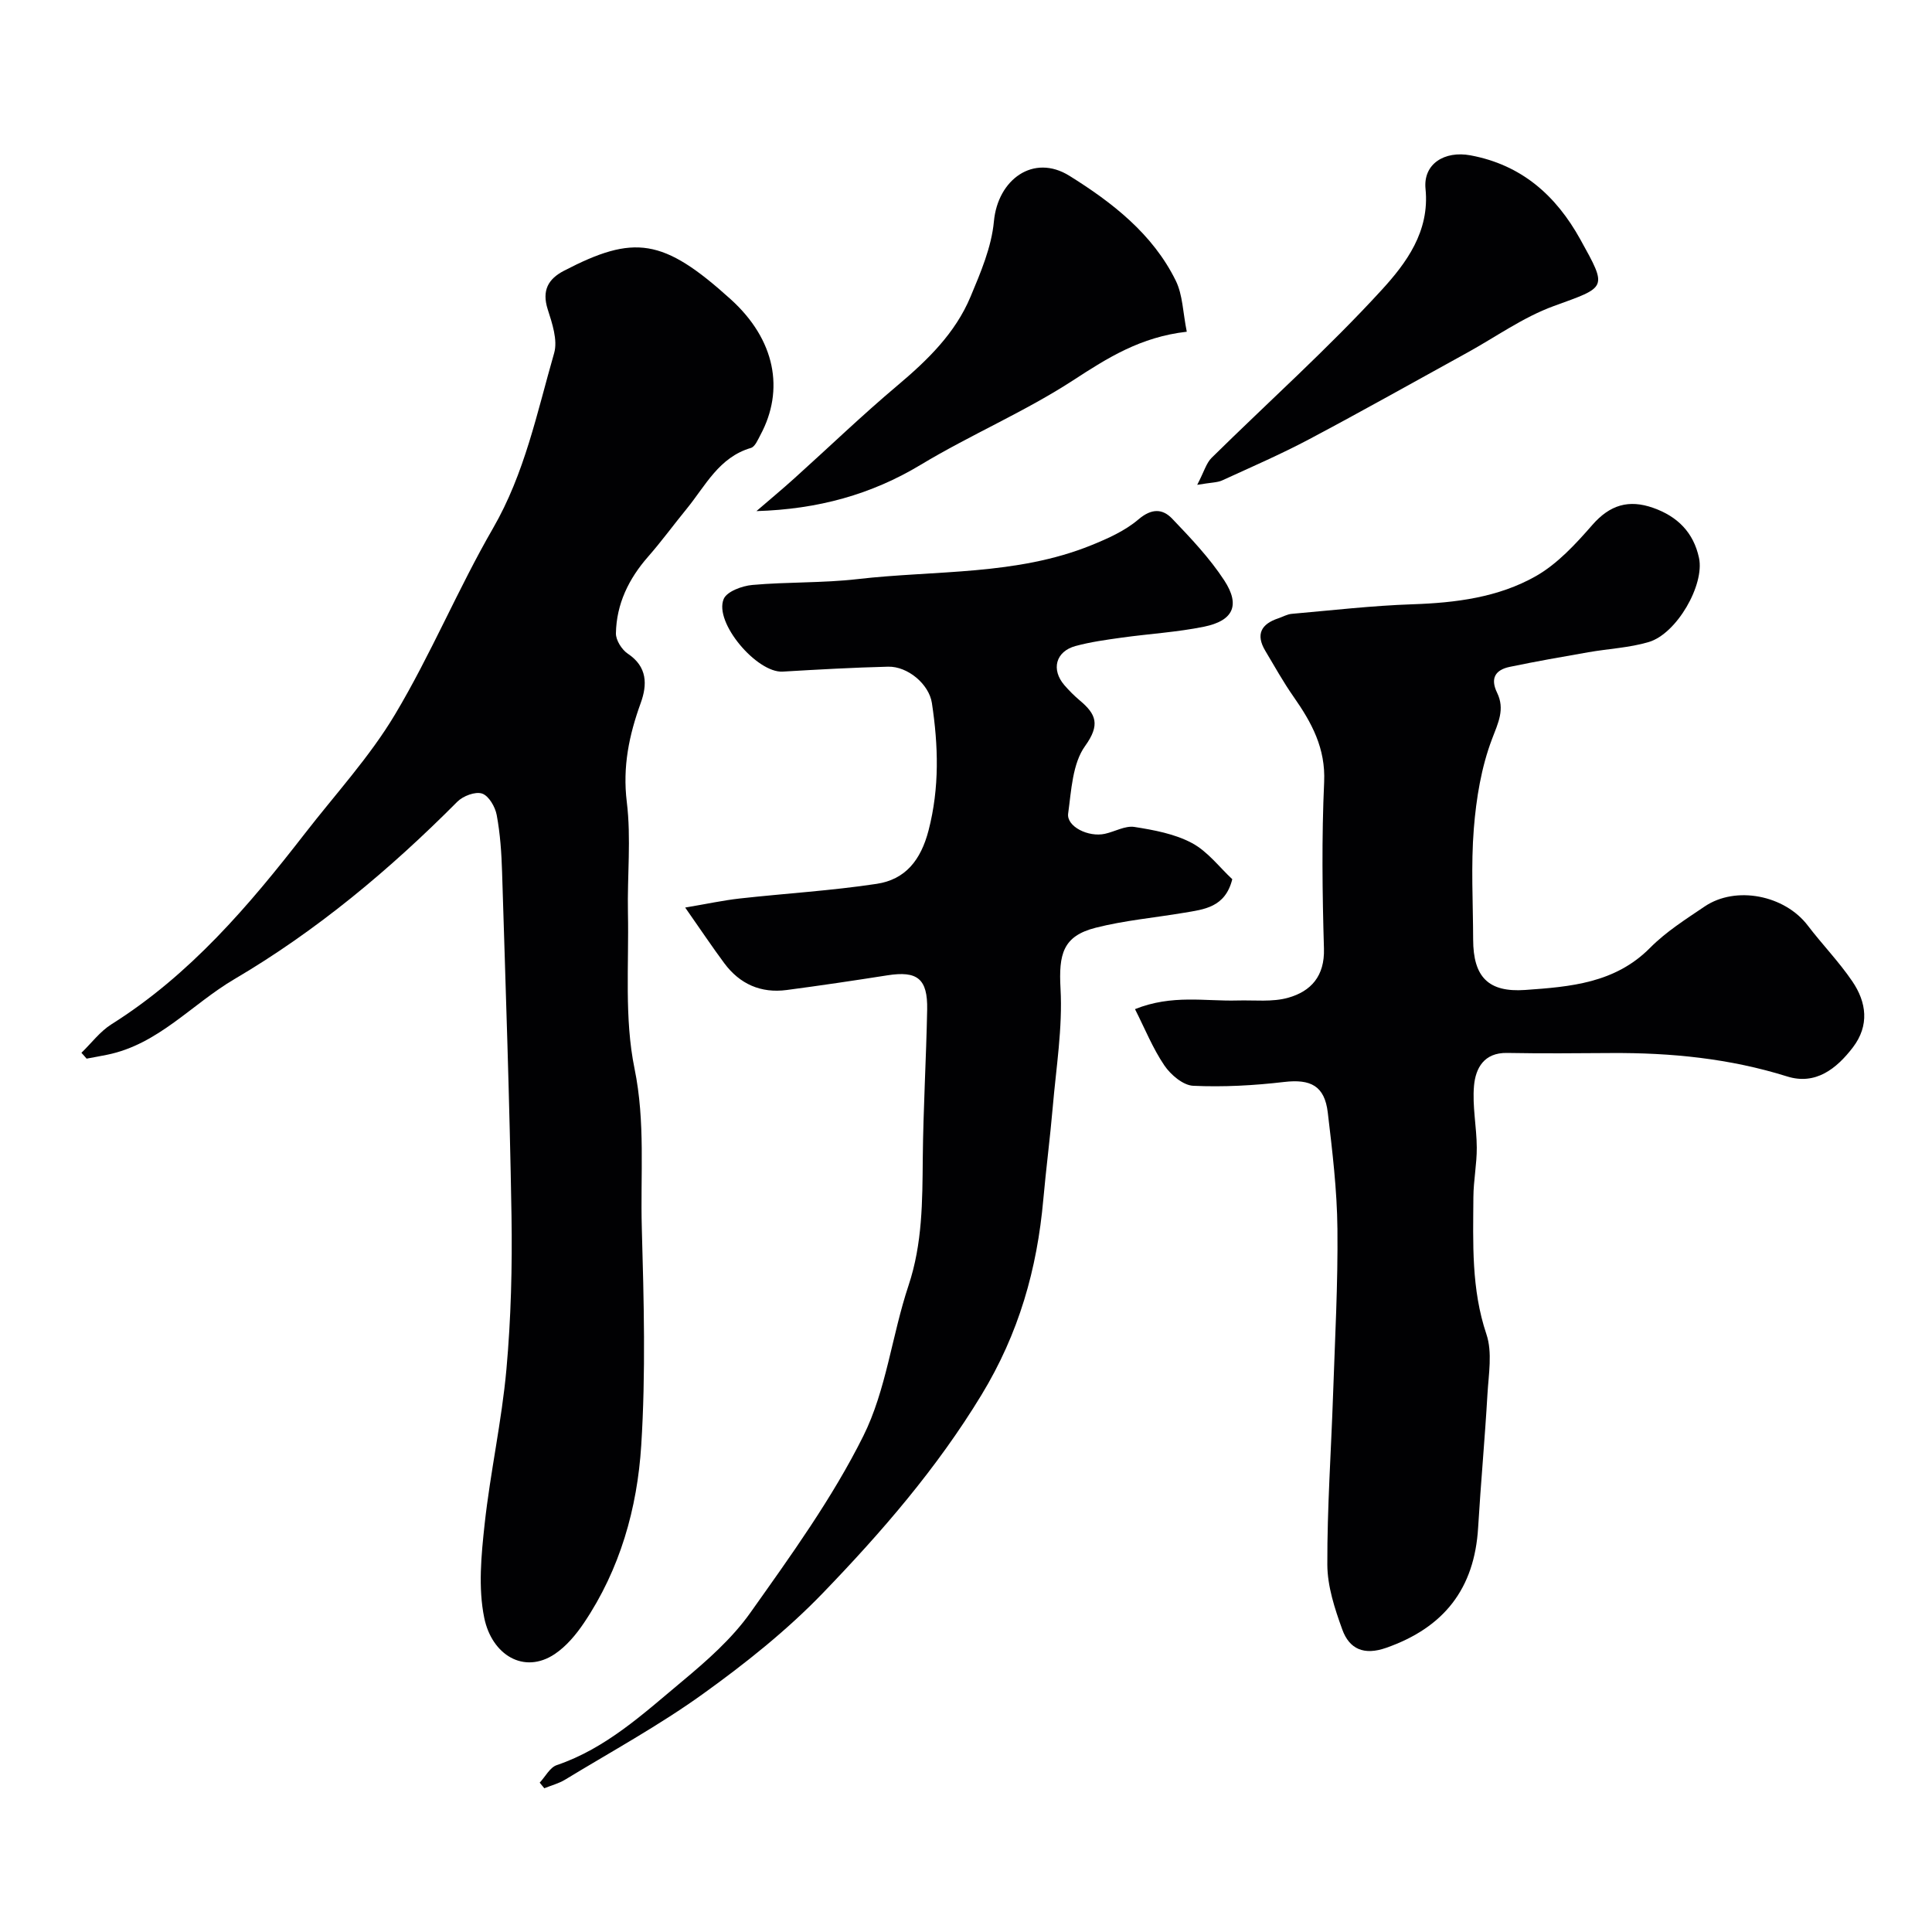 <svg enable-background="new 0 0 400 400" viewBox="0 0 400 400" xmlns="http://www.w3.org/2000/svg"><g fill="#010103"><path d="m16.86 217.97c2.06-1.99 3.84-4.41 6.21-5.9 16.27-10.24 28.47-24.56 40.06-39.51 6.32-8.15 13.41-15.85 18.66-24.65 7.44-12.45 13.03-25.99 20.29-38.55 6.57-11.38 9.11-23.96 12.65-36.26.77-2.69-.41-6.17-1.34-9.08-1.22-3.86.08-6.25 3.37-7.96 14.52-7.54 20.51-6.77 34.5 5.88 9.31 8.41 11.18 18.81 6.18 28.11-.53.99-1.12 2.44-1.97 2.69-6.63 1.94-9.41 7.84-13.29 12.59-2.7 3.3-5.21 6.75-8.02 9.95-4 4.57-6.53 9.77-6.64 15.84-.03 1.42 1.22 3.39 2.46 4.22 4.09 2.72 4.04 6.44 2.67 10.22-2.41 6.66-3.77 13.18-2.88 20.47.93 7.55.08 15.31.24 22.97.22 10.77-.77 21.83 1.36 32.23 2.28 11.11 1.2 22.01 1.51 32.98.42 15.01.83 30.09-.12 45.05-.82 13.01-4.39 25.64-11.84 36.72-1.64 2.44-3.68 4.88-6.09 6.49-6.36 4.23-12.99.16-14.57-7.5-1.28-6.22-.62-13 .08-19.44 1.17-10.71 3.54-21.3 4.51-32.03.95-10.57 1.22-21.24 1.05-31.86-.39-23.71-1.22-47.41-1.95-71.11-.12-3.94-.39-7.92-1.11-11.78-.31-1.69-1.64-3.99-3.03-4.45-1.4-.47-3.95.5-5.13 1.69-13.97 14.05-29.11 26.71-46.17 36.74-8.79 5.17-15.74 13.49-26.3 15.64-1.42.29-2.85.54-4.28.81-.34-.41-.71-.81-1.07-1.21z"/><path d="m234.99 208.93c7.69-3.08 14.52-1.6 21.22-1.79 3.51-.1 7.21.36 10.5-.57 4.73-1.34 7.57-4.49 7.4-10.17-.34-11.49-.48-23.01.04-34.48.32-7-2.57-12.29-6.29-17.61-2.15-3.06-3.97-6.35-5.89-9.56-2.04-3.41-.86-5.56 2.71-6.74.92-.31 1.82-.84 2.76-.92 8.33-.73 16.66-1.7 25-1.98 8.95-.3 17.77-1.42 25.53-5.82 4.48-2.54 8.25-6.65 11.7-10.6 3.64-4.17 7.55-5.33 12.61-3.54 5.03 1.77 8.35 5.09 9.48 10.36 1.19 5.57-4.61 15.71-10.42 17.42-4.02 1.19-8.33 1.38-12.49 2.11-5.44.95-10.88 1.9-16.29 3.03-2.94.62-4.07 2.34-2.6 5.36 1.65 3.4.24 6.19-1.06 9.6-2.21 5.82-3.26 12.26-3.76 18.52-.61 7.62-.16 15.32-.14 22.98.02 7.74 3.14 10.97 10.79 10.43 9.3-.66 18.58-1.39 25.84-8.72 3.29-3.33 7.39-5.92 11.31-8.57 6.46-4.36 16.57-2.33 21.34 3.95 2.98 3.91 6.45 7.48 9.21 11.54 2.97 4.35 3.59 9.15.13 13.69-3.41 4.46-7.75 7.85-13.6 6.02-11.91-3.73-24.06-4.93-36.44-4.85-7.19.05-14.39.11-21.58-.02-4.75-.08-6.49 3.15-6.82 6.78-.38 4.22.55 8.54.57 12.81.02 3.42-.68 6.84-.7 10.26-.06 9.54-.45 19.04 2.7 28.4 1.26 3.75.45 8.27.21 12.42-.53 9.21-1.38 18.39-1.93 27.6-.75 12.64-7.06 20.7-19.05 24.9-4.59 1.61-7.62.25-9.08-3.81-1.56-4.31-3.08-8.94-3.09-13.44-.04-11.74.79-23.49 1.19-35.23.39-11.43 1.02-22.87.9-34.29-.08-8.03-1.05-16.08-2-24.08-.66-5.53-3.57-6.95-9.03-6.31-6.24.73-12.58 1.08-18.84.79-2.09-.1-4.65-2.28-5.96-4.21-2.4-3.54-4.01-7.57-6.08-11.66z"/><path d="m255.13 182.03c-1.46 5.86-5.85 6.25-10 6.95-6.1 1.03-12.32 1.58-18.29 3.1-6.8 1.73-7.66 5.48-7.27 12.6.45 8.13-.91 16.36-1.61 24.54-.55 6.37-1.38 12.72-1.95 19.08-1.29 14.46-5.05 27.74-12.81 40.51-9.25 15.22-20.67 28.4-32.83 41.01-7.48 7.76-16.08 14.6-24.86 20.91-9.07 6.52-18.96 11.92-28.53 17.74-1.31.79-2.86 1.19-4.29 1.77-.32-.39-.63-.77-.95-1.16 1.16-1.24 2.11-3.15 3.53-3.63 10.22-3.47 17.94-10.66 25.93-17.32 5.15-4.29 10.37-8.88 14.2-14.3 8.35-11.78 16.92-23.64 23.33-36.5 4.77-9.56 5.93-20.87 9.37-31.18 2.89-8.67 2.87-17.44 2.95-26.34.1-10.27.71-20.53.91-30.79.12-6.4-2.04-8.06-8.23-7.09-6.94 1.09-13.88 2.12-20.84 3.04-5.35.71-9.72-1.22-12.93-5.54-2.51-3.38-4.85-6.89-8.1-11.53 4.51-.76 7.9-1.5 11.33-1.88 9.44-1.05 18.94-1.61 28.32-3.03 5.95-.9 9.14-4.91 10.74-11.07 2.29-8.86 2.02-17.55.69-26.36-.59-3.91-5.01-7.63-9.07-7.53-7.28.18-14.55.59-21.82 1.02-5.33.31-14.26-10.16-12.22-15.03.65-1.56 3.81-2.72 5.92-2.91 7.23-.65 14.56-.38 21.77-1.21 16.21-1.87 32.89-.72 48.43-7.02 3.43-1.39 6.98-2.98 9.75-5.34 2.71-2.31 4.98-2.26 7-.14 3.85 4.03 7.75 8.14 10.78 12.78 3.35 5.14 1.85 8.33-4.19 9.57-5.59 1.14-11.35 1.47-17.02 2.26-3.22.45-6.46.89-9.59 1.74-4.12 1.12-5.1 4.88-2.3 8.12.98 1.13 2.05 2.2 3.19 3.16 3.37 2.83 4.26 5.01 1.09 9.42-2.62 3.64-2.85 9.19-3.51 13.98-.37 2.68 4.17 4.96 7.61 4.2 2.06-.45 4.2-1.72 6.11-1.42 4.07.64 8.35 1.43 11.92 3.34 3.27 1.75 5.7 5.03 8.34 7.48z"/><path d="m245.71 68.68c-9.6 1.09-16.43 5.44-23.5 10.04-10.05 6.54-21.25 11.28-31.54 17.48-10.28 6.2-21.35 9.24-34.06 9.62 2.63-2.27 5.31-4.49 7.89-6.82 7.11-6.4 14.01-13.05 21.32-19.2 6.22-5.24 11.96-10.81 15.12-18.37 2.1-5.02 4.35-10.29 4.84-15.61.81-8.67 8.19-14.05 15.62-9.43 8.84 5.51 17.25 12.01 22.03 21.72 1.45 2.94 1.47 6.58 2.28 10.57z"/><path d="m247.87 100.38c1.43-2.74 1.88-4.52 3-5.61 11.75-11.58 24.1-22.62 35.22-34.77 5.03-5.5 9.94-12.06 9.05-20.89-.52-5.2 3.95-7.94 9.3-6.95 10.58 1.97 17.7 8.29 22.75 17.41 5.68 10.25 5.52 9.78-5.51 13.8-6.35 2.31-12.04 6.43-18.04 9.72-10.86 5.97-21.66 12.06-32.61 17.86-5.87 3.11-11.99 5.76-18.03 8.53-.99.44-2.2.4-5.13.9z"/></g></svg>